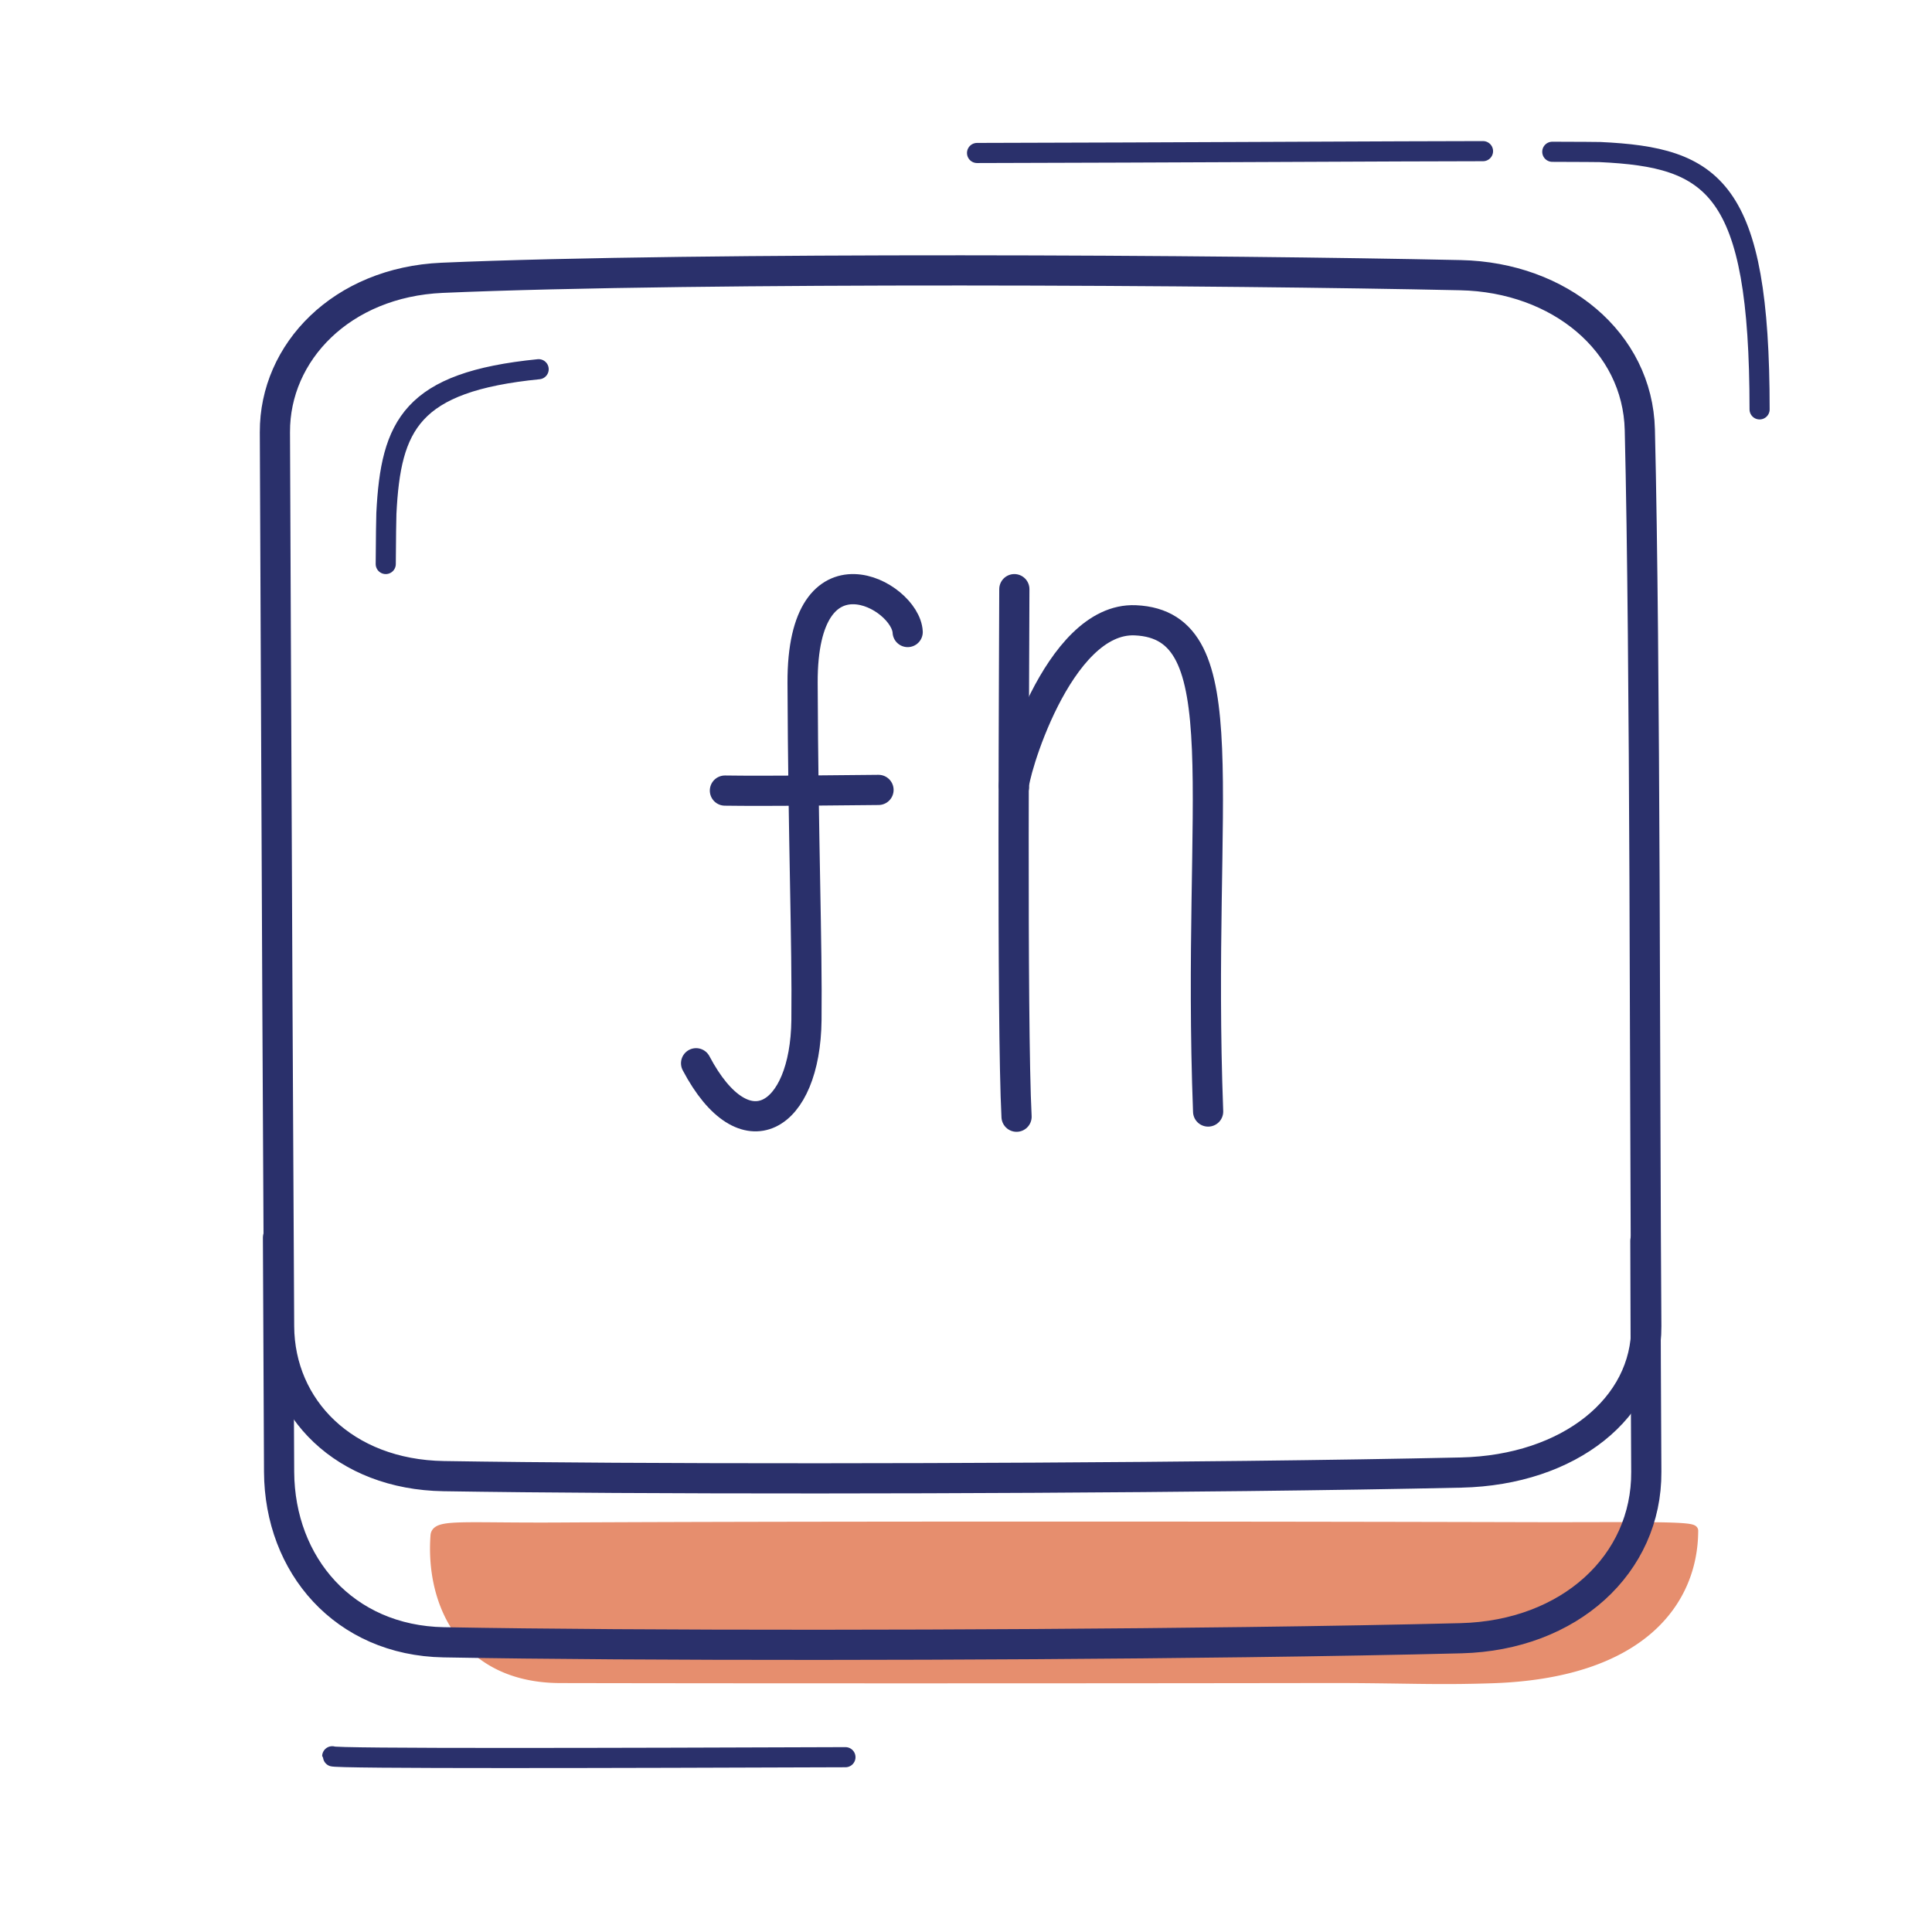 <svg xmlns="http://www.w3.org/2000/svg" width="192" height="192" style="width:100%;height:100%;transform:translate3d(0,0,0);content-visibility:visible" viewBox="0 0 192 192"><defs><clipPath id="b"><path d="M0 0h192v192H0z"/></clipPath><clipPath id="d"><path d="M0 0h192v192H0z"/></clipPath><clipPath id="c"><path d="M0 0h192v192H0z"/></clipPath><mask id="e" mask-type="alpha"><use xmlns:ns1="http://www.w3.org/1999/xlink" ns1:href="#a"/></mask><g id="a" style="display:none"><path/><path/><path/><path/><path/><path/><path/><path/><path/><path/></g></defs><g clip-path="url(#b)"><g clip-path="url(#c)" style="display:block"><g style="display:block"><path fill="#E68E6E" d="M43.283 152.603c.086-1.153 2.711-.743 12.26-.798 6.069-.035 13.928-.058 22.673-.073a18671 18671 0 0 1 74.056.04c9.397.027 15.994-.143 15.993.344-.01 6.889-5.023 14.154-19.92 14.662-5.85.2-8.877-.03-16.476-.019-25.377.038-57.476.041-76.187.002-9.459-.02-12.907-7.322-12.399-14.158" class="secondary"/><path fill="none" stroke="#E68E6E" stroke-linecap="round" stroke-linejoin="round" d="M43.283 152.603c.086-1.153 2.711-.743 12.26-.798 6.069-.035 13.928-.058 22.673-.073a18671 18671 0 0 1 74.056.04c9.397.027 15.994-.143 15.993.344-.01 6.889-5.023 14.154-19.92 14.662-5.85.2-8.877-.03-16.476-.019-25.377.038-57.476.041-76.187.002-9.459-.02-12.907-7.322-12.399-14.158" class="secondary"/></g><path fill="none" stroke="#2A306B" stroke-linecap="round" stroke-linejoin="round" stroke-width="3" d="M68.051 28.153c.025 8.658.051 16.555.092 22.95.058 9.166-7.608 16.259-18.407 16.535-6.125.155-13.445.286-21.396.388-26.551.341-60.135.37-79.712.016-9.897-.18-16.305-7.668-16.355-16.928-.035-6.482-.072-14.503-.11-23.281" class="primary" style="display:block" transform="translate(95.464 95.167)"/><path fill="none" stroke="#2A306B" stroke-linecap="round" stroke-linejoin="round" stroke-width="3" d="M-68.143-43.955c-.034-7.939 6.634-14.897 16.625-15.332 6.35-.276 14.572-.464 23.722-.581 17.453-.224 38.281-.187 55.924-.007 8.06.083 15.455.195 21.56.327 9.832.212 17.599 6.625 17.812 15.359.138 5.686.237 12.674.31 20.31.148 15.356.192 33.335.241 48.622.025 7.609.051 14.551.092 20.171.058 8.056-7.608 14.29-18.407 14.532-6.125.136-13.445.251-21.396.341-26.551.3-60.135.325-79.712.014-9.897-.158-16.305-6.74-16.355-14.878-.102-16.928-.233-45.792-.33-68.584-.034-7.685-.062-14.679-.086-20.294" class="primary" style="display:block" transform="translate(95.464 86.895)"/><path fill="none" stroke="#2A306B" stroke-linecap="round" stroke-linejoin="round" stroke-width="2" d="M9.812 7.635C8.551-5.02 4.286-7.056-4.516-7.497c-.434-.022-2.381-.043-5.03-.063" class="primary" style="display:block" transform="rotate(-90 46.2 .305)"/><path fill="none" stroke="#2A306B" stroke-linecap="round" stroke-linejoin="round" stroke-width="3" d="M.146 26.214c-.486-9.285-.22-47.454-.22-52.428" class="primary" style="display:block" transform="translate(100.878 84.764)"/><path fill="none" stroke="#2A306B" stroke-linecap="round" stroke-linejoin="round" stroke-width="3" d="M9.651 24.411C8.466-7.024 12.949-23.942 2.42-24.406-5.373-24.75-9.886-8.594-9.641-7.848" class="primary" style="display:block" transform="translate(110.411 86.051)"/><path fill="none" stroke="#2A306B" stroke-linecap="round" stroke-linejoin="round" stroke-width="3" d="M-10.514 20.923C-5.678 30.09.349 26.42.455 16.628.538 8.946.13-1.212.07-16.885c-.056-14.355 10.242-8.777 10.444-5.047" class="primary" style="display:block" transform="translate(79.69 84.742)"/><path fill="none" stroke="#2A306B" stroke-linecap="round" stroke-linejoin="round" stroke-width="3" d="M7.632-.044C3.02.002-3.347.083-7.632.023" class="primary" style="display:block" transform="translate(79.673 78.545)"/><path fill="none" stroke="#2A306B" stroke-linecap="round" stroke-linejoin="round" stroke-width="2" d="M25.433-.085c-7.016 0-31.594.144-50.282.182" class="primary" style="display:block" transform="translate(121.947 15.106)"/><path fill="none" stroke="#2A306B" stroke-linecap="round" stroke-linejoin="round" stroke-width="2" d="M10.315 12.848c0-22.159-4.58-25.047-15.86-25.573-.202-.009-1.92-.018-4.741-.027" class="primary" style="display:block" transform="translate(164.551 27.836)"/><path fill="none" stroke="#2A306B" stroke-linecap="round" stroke-linejoin="round" stroke-width="2" d="M25.571.013C3.666.092-25.442.178-25.433-.079" class="primary" style="display:block" transform="translate(58.448 174.615)"/></g><g clip-path="url(#d)" style="display:none"><g mask="url(#e)" style="display:none"><path class="secondary"/><path fill="none" class="secondary"/></g><path fill="none" class="primary" style="display:none"/><path fill="none" class="primary" style="display:none"/><path fill="none" class="primary" style="display:none"/><path fill="none" class="primary" style="display:none"/><path fill="none" class="primary" style="display:none"/><path fill="none" class="primary" style="display:none"/><path fill="none" class="primary" style="display:none"/><path fill="none" class="primary" style="display:none"/><path fill="none" class="primary" style="display:none"/><path fill="none" class="primary" style="display:none"/></g></g></svg>